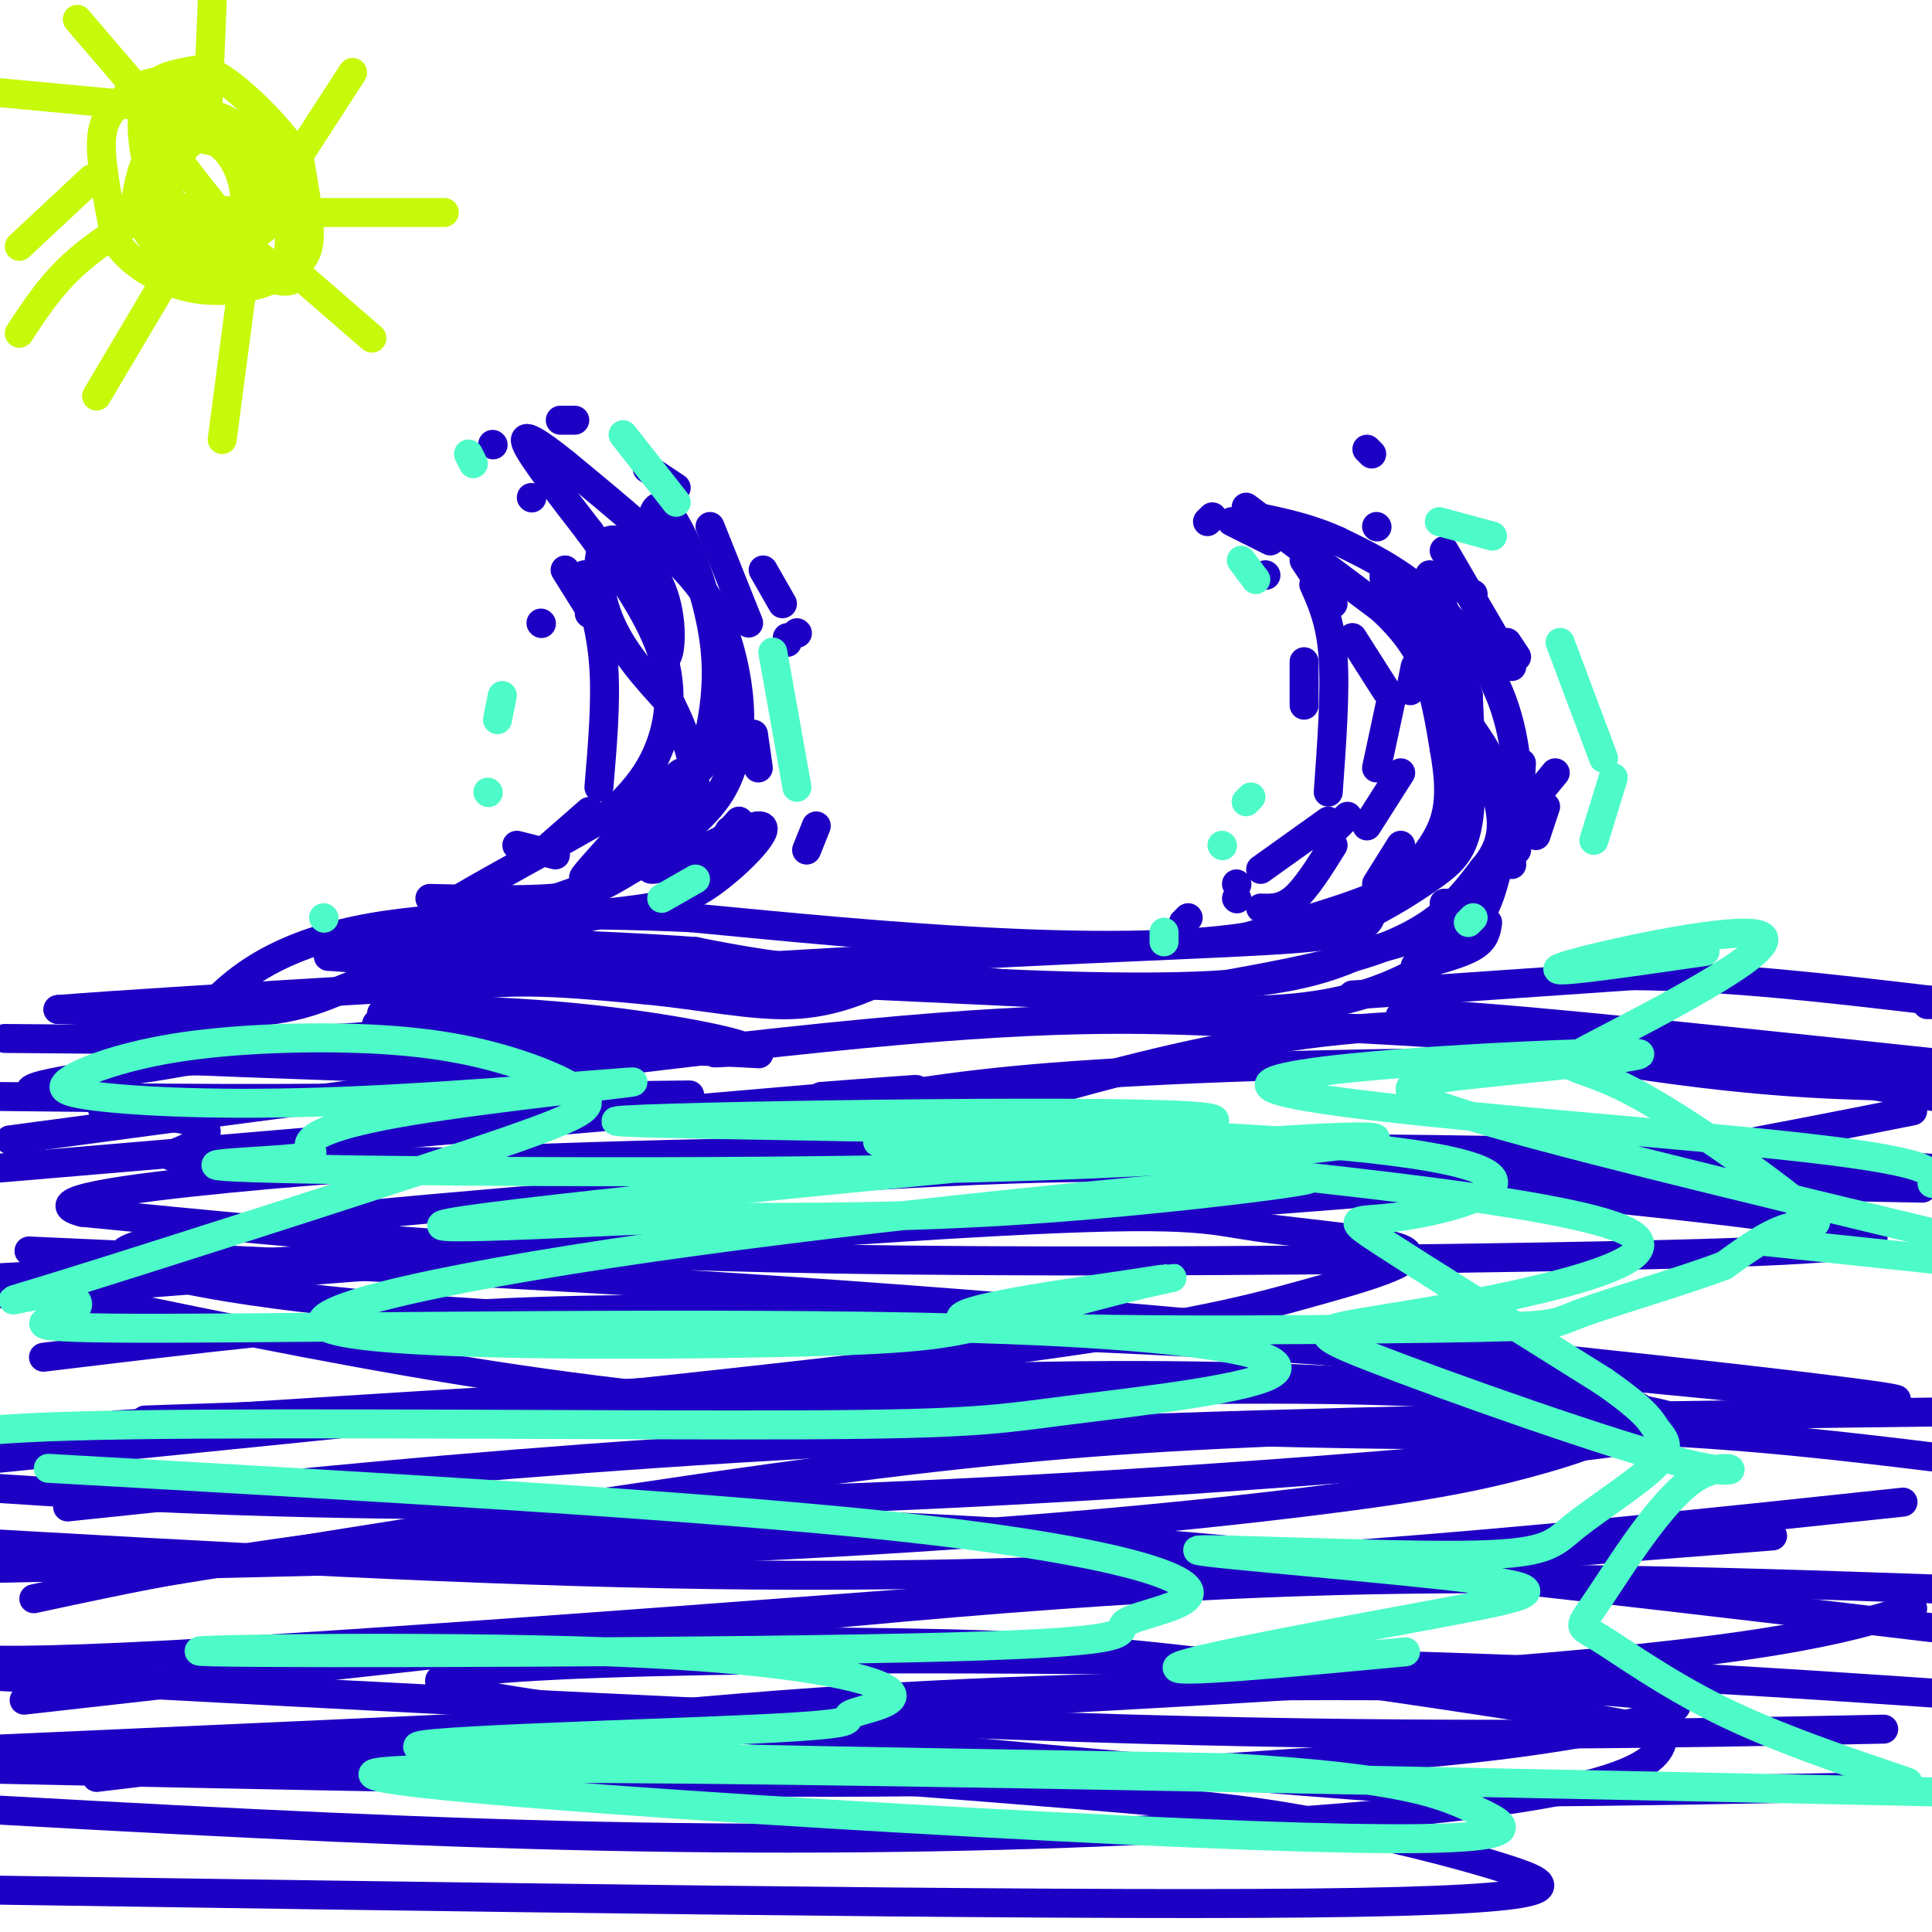 <svg viewBox='0 0 400 400' version='1.1' xmlns='http://www.w3.org/2000/svg' xmlns:xlink='http://www.w3.org/1999/xlink'><g fill='none' stroke='rgb(30,0,196)' stroke-width='6' stroke-linecap='round' stroke-linejoin='round'><path d='M1,215c27.583,0.250 55.167,0.500 68,0c12.833,-0.500 10.917,-1.750 9,-3'/><path d='M78,212c4.244,-2.289 10.356,-6.511 20,-8c9.644,-1.489 22.822,-0.244 36,1'/><path d='M134,205c11.333,1.089 21.667,3.311 30,3c8.333,-0.311 14.667,-3.156 21,-6'/><path d='M185,202c14.167,0.167 39.083,3.583 64,7'/><path d='M249,209c16.988,0.738 27.458,-0.917 36,-4c8.542,-3.083 15.155,-7.595 19,-12c3.845,-4.405 4.923,-8.702 6,-13'/><path d='M310,180c1.818,-3.077 3.364,-4.268 4,-10c0.636,-5.732 0.364,-16.005 -3,-25c-3.364,-8.995 -9.818,-16.713 -16,-22c-6.182,-5.287 -12.091,-8.144 -18,-11'/><path d='M277,112c-5.833,-2.667 -11.417,-3.833 -17,-5'/><path d='M258,105c0.000,0.000 28.000,21.000 28,21'/><path d='M286,126c6.444,5.978 8.556,10.422 10,15c1.444,4.578 2.222,9.289 3,14'/><path d='M299,155c0.867,4.933 1.533,10.267 0,15c-1.533,4.733 -5.267,8.867 -9,13'/><path d='M290,183c-6.833,4.000 -19.417,7.500 -32,11'/><path d='M258,194c-14.267,2.156 -33.933,2.044 -54,1c-20.067,-1.044 -40.533,-3.022 -61,-5'/><path d='M143,190c-22.656,-1.003 -48.794,-1.011 -66,2c-17.206,3.011 -25.478,9.041 -30,13c-4.522,3.959 -5.292,5.845 -5,7c0.292,1.155 1.646,1.577 3,2'/><path d='M280,206c0.000,0.000 58.000,-4.000 58,-4'/><path d='M338,202c19.833,0.167 40.417,2.583 61,5'/><path d='M399,207c10.167,1.000 5.083,1.000 0,1'/><path d='M115,202c-13.222,-0.778 -26.444,-1.556 -35,0c-8.556,1.556 -12.444,5.444 -23,7c-10.556,1.556 -27.778,0.778 -45,0'/><path d='M12,209c22.833,-1.833 102.417,-6.417 182,-11'/><path d='M194,198c45.111,-2.378 66.889,-2.822 78,-4c11.111,-1.178 11.556,-3.089 12,-5'/><path d='M284,189c4.381,-2.238 9.333,-5.333 13,-8c3.667,-2.667 6.048,-4.905 7,-11c0.952,-6.095 0.476,-16.048 0,-26'/><path d='M304,144c-3.238,-9.560 -11.333,-20.458 -15,-24c-3.667,-3.542 -2.905,0.274 0,6c2.905,5.726 7.952,13.363 13,21'/><path d='M302,147c3.679,5.443 6.378,8.552 8,14c1.622,5.448 2.167,13.236 0,19c-2.167,5.764 -7.048,9.504 -12,12c-4.952,2.496 -9.976,3.748 -15,5'/><path d='M283,197c-5.833,2.417 -12.917,5.958 -32,7c-19.083,1.042 -50.167,-0.417 -70,-2c-19.833,-1.583 -28.417,-3.292 -37,-5'/><path d='M144,197c-18.378,-1.356 -45.822,-2.244 -60,-2c-14.178,0.244 -15.089,1.622 -16,3'/><path d='M68,198c23.333,1.833 89.667,4.917 156,8'/><path d='M224,206c26.274,1.571 13.958,1.500 19,0c5.042,-1.500 27.440,-4.429 41,-9c13.560,-4.571 18.280,-10.786 23,-17'/><path d='M307,180c4.644,-5.356 4.756,-10.244 2,-18c-2.756,-7.756 -8.378,-18.378 -14,-29'/><path d='M295,133c-2.500,-5.000 -1.750,-3.000 -1,-1'/><path d='M251,107c0.000,0.000 -1.000,1.000 -1,1'/><path d='M255,108c0.000,0.000 8.000,4.000 8,4'/><path d='M270,116c0.000,0.000 6.000,9.000 6,9'/><path d='M280,132c0.000,0.000 7.000,11.000 7,11'/><path d='M288,145c0.000,0.000 -3.000,14.000 -3,14'/><path d='M279,169c0.000,0.000 -5.000,5.000 -5,5'/><path d='M256,186c0.000,0.000 0.100,0.100 0.1,0.1'/><path d='M285,183c0.000,0.000 5.000,-8.000 5,-8'/><path d='M293,138c0.000,0.000 -1.000,5.000 -1,5'/><path d='M290,160c0.000,0.000 -7.000,11.000 -7,11'/><path d='M276,175c-2.750,4.417 -5.500,8.833 -8,11c-2.500,2.167 -4.750,2.083 -7,2'/><path d='M246,190c0.000,0.000 -1.000,1.000 -1,1'/><path d='M270,146c0.000,0.000 0.000,-9.000 0,-9'/><path d='M262,119c0.000,0.000 0.100,0.100 0.1,0.1'/><path d='M272,121c1.750,3.917 3.500,7.833 4,15c0.500,7.167 -0.250,17.583 -1,28'/><path d='M275,170c0.000,0.000 -14.000,10.000 -14,10'/><path d='M256,183c0.000,0.000 0.100,0.100 0.1,0.1'/><path d='M285,109c0.000,0.000 0.100,0.100 0.1,0.1'/><path d='M296,119c0.000,0.000 5.000,12.000 5,12'/><path d='M315,158c0.000,0.000 -1.000,18.000 -1,18'/><path d='M299,187c0.000,0.000 1.000,0.000 1,0'/><path d='M318,173c0.000,0.000 2.000,-6.000 2,-6'/><path d='M314,136c0.000,0.000 -2.000,-3.000 -2,-3'/><path d='M305,123c0.000,0.000 -2.000,-1.000 -2,-1'/><path d='M284,94c0.000,0.000 -1.000,-1.000 -1,-1'/><path d='M299,114c0.000,0.000 14.000,24.000 14,24'/><path d='M322,160c-3.250,3.917 -6.500,7.833 -8,11c-1.500,3.167 -1.250,5.583 -1,8'/><path d='M308,191c-0.250,1.750 -0.500,3.500 -3,5c-2.500,1.500 -7.250,2.750 -12,4'/><path d='M170,227c16.333,-1.250 32.667,-2.500 4,0c-28.667,2.500 -102.333,8.750 -176,15'/><path d='M2,236c67.238,-8.982 134.476,-17.964 177,-22c42.524,-4.036 60.333,-3.125 83,-2c22.667,1.125 50.190,2.464 74,5c23.810,2.536 43.905,6.268 64,10'/><path d='M396,230c-15.378,3.044 -30.756,6.089 -47,9c-16.244,2.911 -33.356,5.689 -93,10c-59.644,4.311 -161.822,10.156 -264,16'/><path d='M1,268c81.036,-6.356 162.072,-12.712 204,-15c41.928,-2.288 44.749,-0.508 55,1c10.251,1.508 27.933,2.744 31,5c3.067,2.256 -8.482,5.530 -21,9c-12.518,3.470 -26.005,7.134 -73,13c-46.995,5.866 -127.497,13.933 -208,22'/><path d='M30,294c75.188,-2.558 150.375,-5.116 197,-6c46.625,-0.884 64.687,-0.096 80,1c15.313,1.096 27.877,2.498 29,5c1.123,2.502 -9.194,6.104 -20,9c-10.806,2.896 -22.102,5.087 -46,8c-23.898,2.913 -60.400,6.546 -110,9c-49.600,2.454 -112.300,3.727 -175,5'/><path d='M14,312c33.467,-3.511 66.933,-7.022 107,-10c40.067,-2.978 86.733,-5.422 139,-7c52.267,-1.578 110.133,-2.289 168,-3'/><path d='M367,318c-129.167,10.167 -258.333,20.333 -321,24c-62.667,3.667 -58.833,0.833 -55,-2'/><path d='M7,331c20.467,-4.400 40.933,-8.800 71,-12c30.067,-3.200 69.733,-5.200 125,-2c55.267,3.200 126.133,11.600 197,20'/><path d='M384,370c-25.274,0.486 -50.549,0.973 -68,1c-17.451,0.027 -27.080,-0.405 -79,-5c-51.920,-4.595 -146.132,-13.352 -146,-18c0.132,-4.648 94.609,-5.185 163,-4c68.391,1.185 110.695,4.093 153,7'/><path d='M390,358c-44.833,0.917 -89.667,1.833 -155,0c-65.333,-1.833 -151.167,-6.417 -237,-11'/><path d='M0,346c18.648,-1.960 37.297,-3.919 69,-5c31.703,-1.081 76.461,-1.282 107,-1c30.539,0.282 46.858,1.049 72,4c25.142,2.951 59.105,8.088 77,11c17.895,2.912 19.720,3.601 19,6c-0.720,2.399 -3.987,6.509 -22,10c-18.013,3.491 -50.773,6.363 -87,8c-36.227,1.637 -75.922,2.039 -118,1c-42.078,-1.039 -86.539,-3.520 -131,-6'/><path d='M22,363c20.668,-0.789 41.336,-1.578 77,0c35.664,1.578 86.324,5.522 117,8c30.676,2.478 41.367,3.489 55,6c13.633,2.511 30.209,6.522 41,10c10.791,3.478 15.797,6.422 -41,7c-56.797,0.578 -175.399,-1.211 -294,-3'/><path d='M20,368c49.003,-5.860 98.005,-11.720 141,-15c42.995,-3.280 79.982,-3.980 114,-4c34.018,-0.020 65.065,0.638 71,3c5.935,2.362 -13.244,6.427 -33,9c-19.756,2.573 -40.088,3.654 -59,5c-18.912,1.346 -36.403,2.956 -81,3c-44.597,0.044 -116.298,-1.478 -188,-3'/><path d='M5,352c74.400,-8.378 148.800,-16.756 203,-21c54.200,-4.244 88.200,-4.356 117,-4c28.800,0.356 52.400,1.178 76,2'/><path d='M396,333c-14.833,4.500 -29.667,9.000 -99,14c-69.333,5.000 -193.167,10.500 -317,16'/><path d='M12,329c54.244,-8.768 108.488,-17.536 148,-23c39.512,-5.464 64.292,-7.625 92,-9c27.708,-1.375 58.345,-1.964 84,-1c25.655,0.964 46.327,3.482 67,6'/><path d='M394,311c-37.956,4.044 -75.911,8.089 -116,11c-40.089,2.911 -82.311,4.689 -131,4c-48.689,-0.689 -103.844,-3.844 -159,-7'/><path d='M24,295c56.610,-3.638 113.219,-7.276 156,-9c42.781,-1.724 71.733,-1.535 100,0c28.267,1.535 55.848,4.414 65,7c9.152,2.586 -0.124,4.879 -32,8c-31.876,3.121 -86.351,7.071 -134,9c-47.649,1.929 -88.471,1.837 -120,1c-31.529,-0.837 -53.764,-2.418 -76,-4'/><path d='M9,281c31.058,-3.748 62.116,-7.497 91,-9c28.884,-1.503 55.595,-0.761 79,0c23.405,0.761 43.503,1.541 74,5c30.497,3.459 71.391,9.597 83,13c11.609,3.403 -6.069,4.072 -14,5c-7.931,0.928 -6.116,2.115 -30,2c-23.884,-0.115 -73.469,-1.531 -112,-4c-38.531,-2.469 -66.009,-5.991 -95,-11c-28.991,-5.009 -59.496,-11.504 -90,-18'/><path d='M6,259c62.949,2.827 125.898,5.655 194,11c68.102,5.345 141.357,13.209 173,17c31.643,3.791 21.674,3.511 -5,1c-26.674,-2.511 -70.053,-7.251 -120,-10c-49.947,-2.749 -106.462,-3.506 -147,-6c-40.538,-2.494 -65.100,-6.726 -73,-10c-7.900,-3.274 0.861,-5.589 33,-9c32.139,-3.411 87.656,-7.918 127,-10c39.344,-2.082 62.515,-1.741 99,1c36.485,2.741 86.285,7.881 98,11c11.715,3.119 -14.654,4.218 -53,5c-38.346,0.782 -88.670,1.249 -130,1c-41.330,-0.249 -73.666,-1.214 -103,-3c-29.334,-1.786 -55.667,-4.393 -82,-7'/><path d='M17,251c-9.282,-2.394 8.512,-4.879 30,-7c21.488,-2.121 46.670,-3.879 92,-5c45.330,-1.121 110.809,-1.606 158,-1c47.191,0.606 76.096,2.303 105,4'/><path d='M398,246c-47.001,-0.895 -94.002,-1.790 -138,-4c-43.998,-2.210 -84.994,-5.736 -99,-8c-14.006,-2.264 -1.022,-3.267 11,-5c12.022,-1.733 23.083,-4.197 46,-6c22.917,-1.803 57.691,-2.944 90,-3c32.309,-0.056 62.155,0.972 92,2'/><path d='M398,225c-15.022,-0.244 -30.044,-0.489 -55,-4c-24.956,-3.511 -59.844,-10.289 -52,-11c7.844,-0.711 58.422,4.644 109,10'/><path d='M397,224c-39.101,-7.095 -78.201,-14.191 -116,-11c-37.799,3.191 -74.295,16.667 -100,23c-25.705,6.333 -40.619,5.523 -64,5c-23.381,-0.523 -55.229,-0.759 -70,-1c-14.771,-0.241 -12.464,-0.487 -9,-2c3.464,-1.513 8.087,-4.292 1,-6c-7.087,-1.708 -25.882,-2.345 -14,-3c11.882,-0.655 54.441,-1.327 97,-2'/><path d='M122,227c22.763,-0.400 31.171,-0.401 3,0c-28.171,0.401 -92.920,1.204 -112,0c-19.080,-1.204 7.509,-4.417 18,-6c10.491,-1.583 4.884,-1.538 19,-1c14.116,0.538 47.954,1.568 59,3c11.046,1.432 -0.701,3.266 -23,4c-22.299,0.734 -55.149,0.367 -88,0'/><path d='M89,186c9.369,0.238 18.738,0.476 25,0c6.262,-0.476 9.417,-1.667 15,-5c5.583,-3.333 13.595,-8.810 18,-14c4.405,-5.190 5.202,-10.095 6,-15'/><path d='M153,152c0.643,-6.345 -0.750,-14.708 -3,-21c-2.250,-6.292 -5.357,-10.512 -11,-16c-5.643,-5.488 -13.821,-12.244 -22,-19'/><path d='M117,96c-5.778,-4.644 -9.222,-6.756 -8,-4c1.222,2.756 7.111,10.378 13,18'/><path d='M122,110c5.357,7.333 12.250,16.667 15,25c2.750,8.333 1.357,15.667 -1,21c-2.357,5.333 -5.679,8.667 -9,12'/><path d='M127,168c-12.822,7.867 -40.378,21.533 -43,26c-2.622,4.467 19.689,-0.267 42,-5'/><path d='M126,189c10.246,-1.203 14.862,-1.712 21,-6c6.138,-4.288 13.800,-12.356 10,-12c-3.800,0.356 -19.062,9.134 -22,9c-2.938,-0.134 6.446,-9.181 7,-11c0.554,-1.819 -7.723,3.591 -16,9'/><path d='M126,178c-4.416,3.024 -7.455,6.083 -3,1c4.455,-5.083 16.404,-18.307 18,-19c1.596,-0.693 -7.160,11.144 -13,18c-5.840,6.856 -8.765,8.730 -3,2c5.765,-6.730 20.218,-22.066 25,-27c4.782,-4.934 -0.109,0.533 -5,6'/><path d='M145,159c0.531,-2.711 4.359,-12.490 3,-25c-1.359,-12.510 -7.904,-27.753 -11,-29c-3.096,-1.247 -2.742,11.501 -2,19c0.742,7.499 1.871,9.750 3,12'/><path d='M138,136c0.863,-0.510 1.520,-7.786 -1,-14c-2.520,-6.214 -8.217,-11.365 -11,-10c-2.783,1.365 -2.652,9.247 0,16c2.652,6.753 7.826,12.376 13,18'/><path d='M139,146c3.889,7.689 7.111,17.911 3,25c-4.111,7.089 -15.556,11.044 -27,15'/><path d='M112,129c0.000,0.000 0.100,0.100 0.1,0.1'/><path d='M122,127c0.000,0.000 0.100,0.100 0.1,0.1'/><path d='M122,126c0.000,0.000 -5.000,-8.000 -5,-8'/><path d='M110,103c0.000,0.000 0.100,0.100 0.1,0.1'/><path d='M102,92c0.000,0.000 0.100,0.100 0.1,0.1'/><path d='M121,119c1.750,5.833 3.500,11.667 4,19c0.500,7.333 -0.250,16.167 -1,25'/><path d='M122,168c0.000,0.000 -8.000,7.000 -8,7'/><path d='M107,175c0.000,0.000 8.000,2.000 8,2'/><path d='M151,172c0.000,0.000 6.000,-1.000 6,-1'/><path d='M163,133c0.000,0.000 0.000,-1.000 0,-1'/><path d='M162,125c0.000,0.000 -4.000,-7.000 -4,-7'/><path d='M140,101c0.000,0.000 -6.000,-4.000 -6,-4'/><path d='M116,87c0.000,0.000 3.000,0.000 3,0'/><path d='M147,109c0.000,0.000 8.000,20.000 8,20'/><path d='M156,152c0.000,0.000 1.000,7.000 1,7'/><path d='M153,170c0.000,0.000 -7.000,8.000 -7,8'/><path d='M140,183c0.000,0.000 2.000,0.000 2,0'/><path d='M167,176c0.000,0.000 2.000,-5.000 2,-5'/><path d='M165,131c0.000,0.000 0.100,0.100 0.1,0.1'/><path d='M99,219c-8.302,3.916 -16.603,7.832 -15,7c1.603,-0.832 13.111,-6.412 33,-8c19.889,-1.588 48.161,0.818 38,0c-10.161,-0.818 -58.754,-4.858 -72,-7c-13.246,-2.142 8.857,-2.384 28,-1c19.143,1.384 35.327,4.396 41,6c5.673,1.604 0.837,1.802 -4,2'/></g>
<g fill='none' stroke='rgb(199,249,11)' stroke-width='6' stroke-linecap='round' stroke-linejoin='round'><path d='M40,20c-2.583,-1.679 -5.167,-3.357 -8,-3c-2.833,0.357 -5.917,2.750 -8,5c-2.083,2.250 -3.167,4.357 -3,9c0.167,4.643 1.583,11.821 3,19'/><path d='M24,50c3.520,5.348 10.820,9.217 18,10c7.180,0.783 14.241,-1.520 18,-4c3.759,-2.480 4.217,-5.137 4,-9c-0.217,-3.863 -1.108,-8.931 -2,-14'/><path d='M62,33c-3.291,-5.646 -10.520,-12.762 -15,-16c-4.480,-3.238 -6.211,-2.600 -9,-2c-2.789,0.600 -6.635,1.162 -8,6c-1.365,4.838 -0.247,13.954 3,19c3.247,5.046 8.624,6.023 14,7'/><path d='M47,47c3.482,0.053 5.187,-3.316 6,-7c0.813,-3.684 0.734,-7.684 0,-10c-0.734,-2.316 -2.124,-2.950 -5,-3c-2.876,-0.050 -7.240,0.483 -10,4c-2.760,3.517 -3.916,10.017 -3,14c0.916,3.983 3.905,5.449 7,6c3.095,0.551 6.295,0.187 8,-3c1.705,-3.187 1.916,-9.196 1,-13c-0.916,-3.804 -2.958,-5.402 -5,-7'/><path d='M46,28c-2.863,-3.416 -7.520,-8.456 -10,-6c-2.480,2.456 -2.783,12.409 -2,17c0.783,4.591 2.652,3.822 6,4c3.348,0.178 8.173,1.305 11,0c2.827,-1.305 3.655,-5.040 2,-8c-1.655,-2.960 -5.792,-5.143 -10,-6c-4.208,-0.857 -8.488,-0.388 -11,2c-2.512,2.388 -3.256,6.694 -4,11'/><path d='M28,42c0.724,4.340 4.533,9.691 8,12c3.467,2.309 6.591,1.576 9,0c2.409,-1.576 4.102,-3.996 5,-7c0.898,-3.004 1.000,-6.594 0,-10c-1.000,-3.406 -3.102,-6.628 -6,-8c-2.898,-1.372 -6.591,-0.893 -9,0c-2.409,0.893 -3.533,2.202 -4,5c-0.467,2.798 -0.276,7.085 1,10c1.276,2.915 3.638,4.457 6,6'/><path d='M38,50c4.047,2.374 11.165,5.308 16,7c4.835,1.692 7.387,2.142 8,-2c0.613,-4.142 -0.714,-12.875 -5,-20c-4.286,-7.125 -11.530,-12.642 -16,-11c-4.470,1.642 -6.165,10.442 -6,16c0.165,5.558 2.190,7.874 4,9c1.810,1.126 3.405,1.063 5,1'/><path d='M44,50c3.067,0.072 8.234,-0.249 11,-3c2.766,-2.751 3.129,-7.933 4,-5c0.871,2.933 2.249,13.981 -2,13c-4.249,-0.981 -14.124,-13.990 -24,-27'/><path d='M33,28c-4.000,-4.500 -2.000,-2.250 0,0'/><path d='M51,44c0.000,0.000 41.000,0.000 41,0'/><path d='M62,32c0.000,0.000 11.000,-17.000 11,-17'/><path d='M43,23c0.000,0.000 1.000,-24.000 1,-24'/><path d='M34,22c0.000,0.000 -4.000,0.000 -4,0'/><path d='M30,22c0.000,0.000 -32.000,-3.000 -32,-3'/><path d='M19,37c0.000,0.000 -15.000,14.000 -15,14'/><path d='M32,43c-6.167,3.833 -12.333,7.667 -17,12c-4.667,4.333 -7.833,9.167 -11,14'/><path d='M51,53c0.000,0.000 -5.000,38.000 -5,38'/><path d='M62,57c0.000,0.000 15.000,13.000 15,13'/><path d='M36,55c0.000,0.000 -16.000,27.000 -16,27'/><path d='M28,18c0.000,0.000 -12.000,-14.000 -12,-14'/></g>
<g fill='none' stroke='rgb(77,251,200)' stroke-width='6' stroke-linecap='round' stroke-linejoin='round'><path d='M353,197c-17.895,2.592 -35.790,5.184 -29,3c6.790,-2.184 38.266,-9.145 41,-6c2.734,3.145 -23.273,16.395 -34,22c-10.727,5.605 -6.174,3.564 5,9c11.174,5.436 28.970,18.348 36,24c7.030,5.652 3.294,4.043 -1,5c-4.294,0.957 -9.147,4.478 -14,8'/><path d='M357,262c-8.808,3.337 -23.829,7.679 -30,10c-6.171,2.321 -3.493,2.620 -30,3c-26.507,0.380 -82.200,0.841 -95,-1c-12.800,-1.841 17.292,-5.982 31,-8c13.708,-2.018 11.033,-1.911 3,0c-8.033,1.911 -21.423,5.625 -31,8c-9.577,2.375 -15.340,3.411 -45,4c-29.660,0.589 -83.218,0.733 -92,-3c-8.782,-3.733 27.213,-11.341 76,-18c48.787,-6.659 110.366,-12.370 124,-13c13.634,-0.630 -20.676,3.820 -49,6c-28.324,2.180 -50.662,2.090 -73,2'/><path d='M146,252c-31.511,1.356 -73.789,3.744 -45,0c28.789,-3.744 128.646,-13.622 166,-16c37.354,-2.378 12.204,2.745 -41,5c-53.204,2.255 -134.464,1.643 -165,1c-30.536,-0.643 -10.348,-1.316 -2,-2c8.348,-0.684 4.855,-1.379 5,-3c0.145,-1.621 3.928,-4.166 21,-7c17.072,-2.834 47.432,-5.955 46,-6c-1.432,-0.045 -34.655,2.988 -60,4c-25.345,1.012 -42.813,0.003 -51,-1c-8.187,-1.003 -7.094,-2.002 -6,-3'/><path d='M14,224c2.139,-1.892 10.488,-5.123 22,-7c11.512,-1.877 26.187,-2.399 38,-2c11.813,0.399 20.765,1.721 29,4c8.235,2.279 15.753,5.516 18,8c2.247,2.484 -0.777,4.216 -24,12c-23.223,7.784 -66.646,21.620 -84,27c-17.354,5.380 -8.638,2.306 -3,2c5.638,-0.306 8.198,2.158 4,4c-4.198,1.842 -15.154,3.062 20,3c35.154,-0.062 116.416,-1.407 166,0c49.584,1.407 67.488,5.565 64,9c-3.488,3.435 -28.368,6.148 -43,8c-14.632,1.852 -19.016,2.845 -55,3c-35.984,0.155 -103.567,-0.527 -139,0c-35.433,0.527 -38.717,2.264 -42,4'/><path d='M10,304c66.592,3.775 133.185,7.549 175,12c41.815,4.451 58.854,9.578 61,13c2.146,3.422 -10.599,5.139 -13,7c-2.401,1.861 5.542,3.867 -37,5c-42.542,1.133 -135.569,1.394 -152,1c-16.431,-0.394 43.734,-1.442 82,0c38.266,1.442 54.632,5.375 58,8c3.368,2.625 -6.262,3.941 -8,5c-1.738,1.059 4.417,1.862 -20,3c-24.417,1.138 -79.405,2.611 -68,4c11.405,1.389 89.202,2.695 167,4'/><path d='M255,366c36.317,2.134 43.611,5.469 51,9c7.389,3.531 14.874,7.258 -47,5c-61.874,-2.258 -193.107,-10.502 -181,-13c12.107,-2.498 167.553,0.751 323,4'/><path d='M395,369c-13.783,-4.675 -27.565,-9.350 -39,-15c-11.435,-5.650 -20.521,-12.275 -25,-15c-4.479,-2.725 -4.349,-1.551 0,-8c4.349,-6.449 12.918,-20.520 20,-25c7.082,-4.480 12.677,0.631 -2,-3c-14.677,-3.631 -49.625,-16.004 -65,-22c-15.375,-5.996 -11.178,-5.614 9,-9c20.178,-3.386 56.337,-10.539 44,-17c-12.337,-6.461 -73.168,-12.231 -134,-18'/><path d='M203,237c-27.108,-2.409 -27.877,0.567 -5,0c22.877,-0.567 69.399,-4.679 48,-6c-21.399,-1.321 -110.720,0.147 -118,1c-7.280,0.853 67.480,1.090 114,3c46.520,1.910 64.799,5.491 67,9c2.201,3.509 -11.677,6.945 -20,8c-8.323,1.055 -11.092,-0.270 -3,5c8.092,5.270 27.046,17.135 46,29'/><path d='M332,286c9.355,6.509 9.744,8.282 11,10c1.256,1.718 3.380,3.383 0,7c-3.380,3.617 -12.265,9.187 -17,13c-4.735,3.813 -5.320,5.870 -24,6c-18.680,0.130 -55.456,-1.667 -54,-1c1.456,0.667 41.143,3.797 58,6c16.857,2.203 10.885,3.478 -8,7c-18.885,3.522 -50.681,9.292 -54,11c-3.319,1.708 21.841,-0.646 47,-3'/><path d='M241,195c0.000,0.000 0.000,-2.000 0,-2'/><path d='M253,175c0.000,0.000 0.100,0.100 0.1,0.1'/><path d='M258,166c0.000,0.000 1.000,-1.000 1,-1'/><path d='M260,120c0.000,0.000 -3.000,-4.000 -3,-4'/><path d='M298,108c0.000,0.000 11.000,3.000 11,3'/><path d='M323,133c0.000,0.000 9.000,24.000 9,24'/><path d='M334,161c0.000,0.000 -4.000,13.000 -4,13'/><path d='M305,190c0.000,0.000 -1.000,1.000 -1,1'/><path d='M67,190c0.000,0.000 0.100,0.100 0.1,0.1'/><path d='M101,164c0.000,0.000 0.100,0.100 0.1,0.1'/><path d='M103,149c0.000,0.000 1.000,-5.000 1,-5'/><path d='M98,96c0.000,0.000 -1.000,-2.000 -1,-2'/><path d='M129,90c0.000,0.000 11.000,14.000 11,14'/><path d='M160,135c0.000,0.000 5.000,28.000 5,28'/><path d='M144,182c0.000,0.000 -7.000,4.000 -7,4'/><path d='M365,257c0.000,0.000 38.000,4.000 38,4'/><path d='M399,255c-40.780,-9.816 -81.560,-19.632 -98,-25c-16.440,-5.368 -8.541,-6.286 8,-8c16.541,-1.714 41.722,-4.222 25,-4c-16.722,0.222 -75.348,3.175 -71,7c4.348,3.825 71.671,8.521 105,12c33.329,3.479 32.665,5.739 32,8'/></g>
</svg>